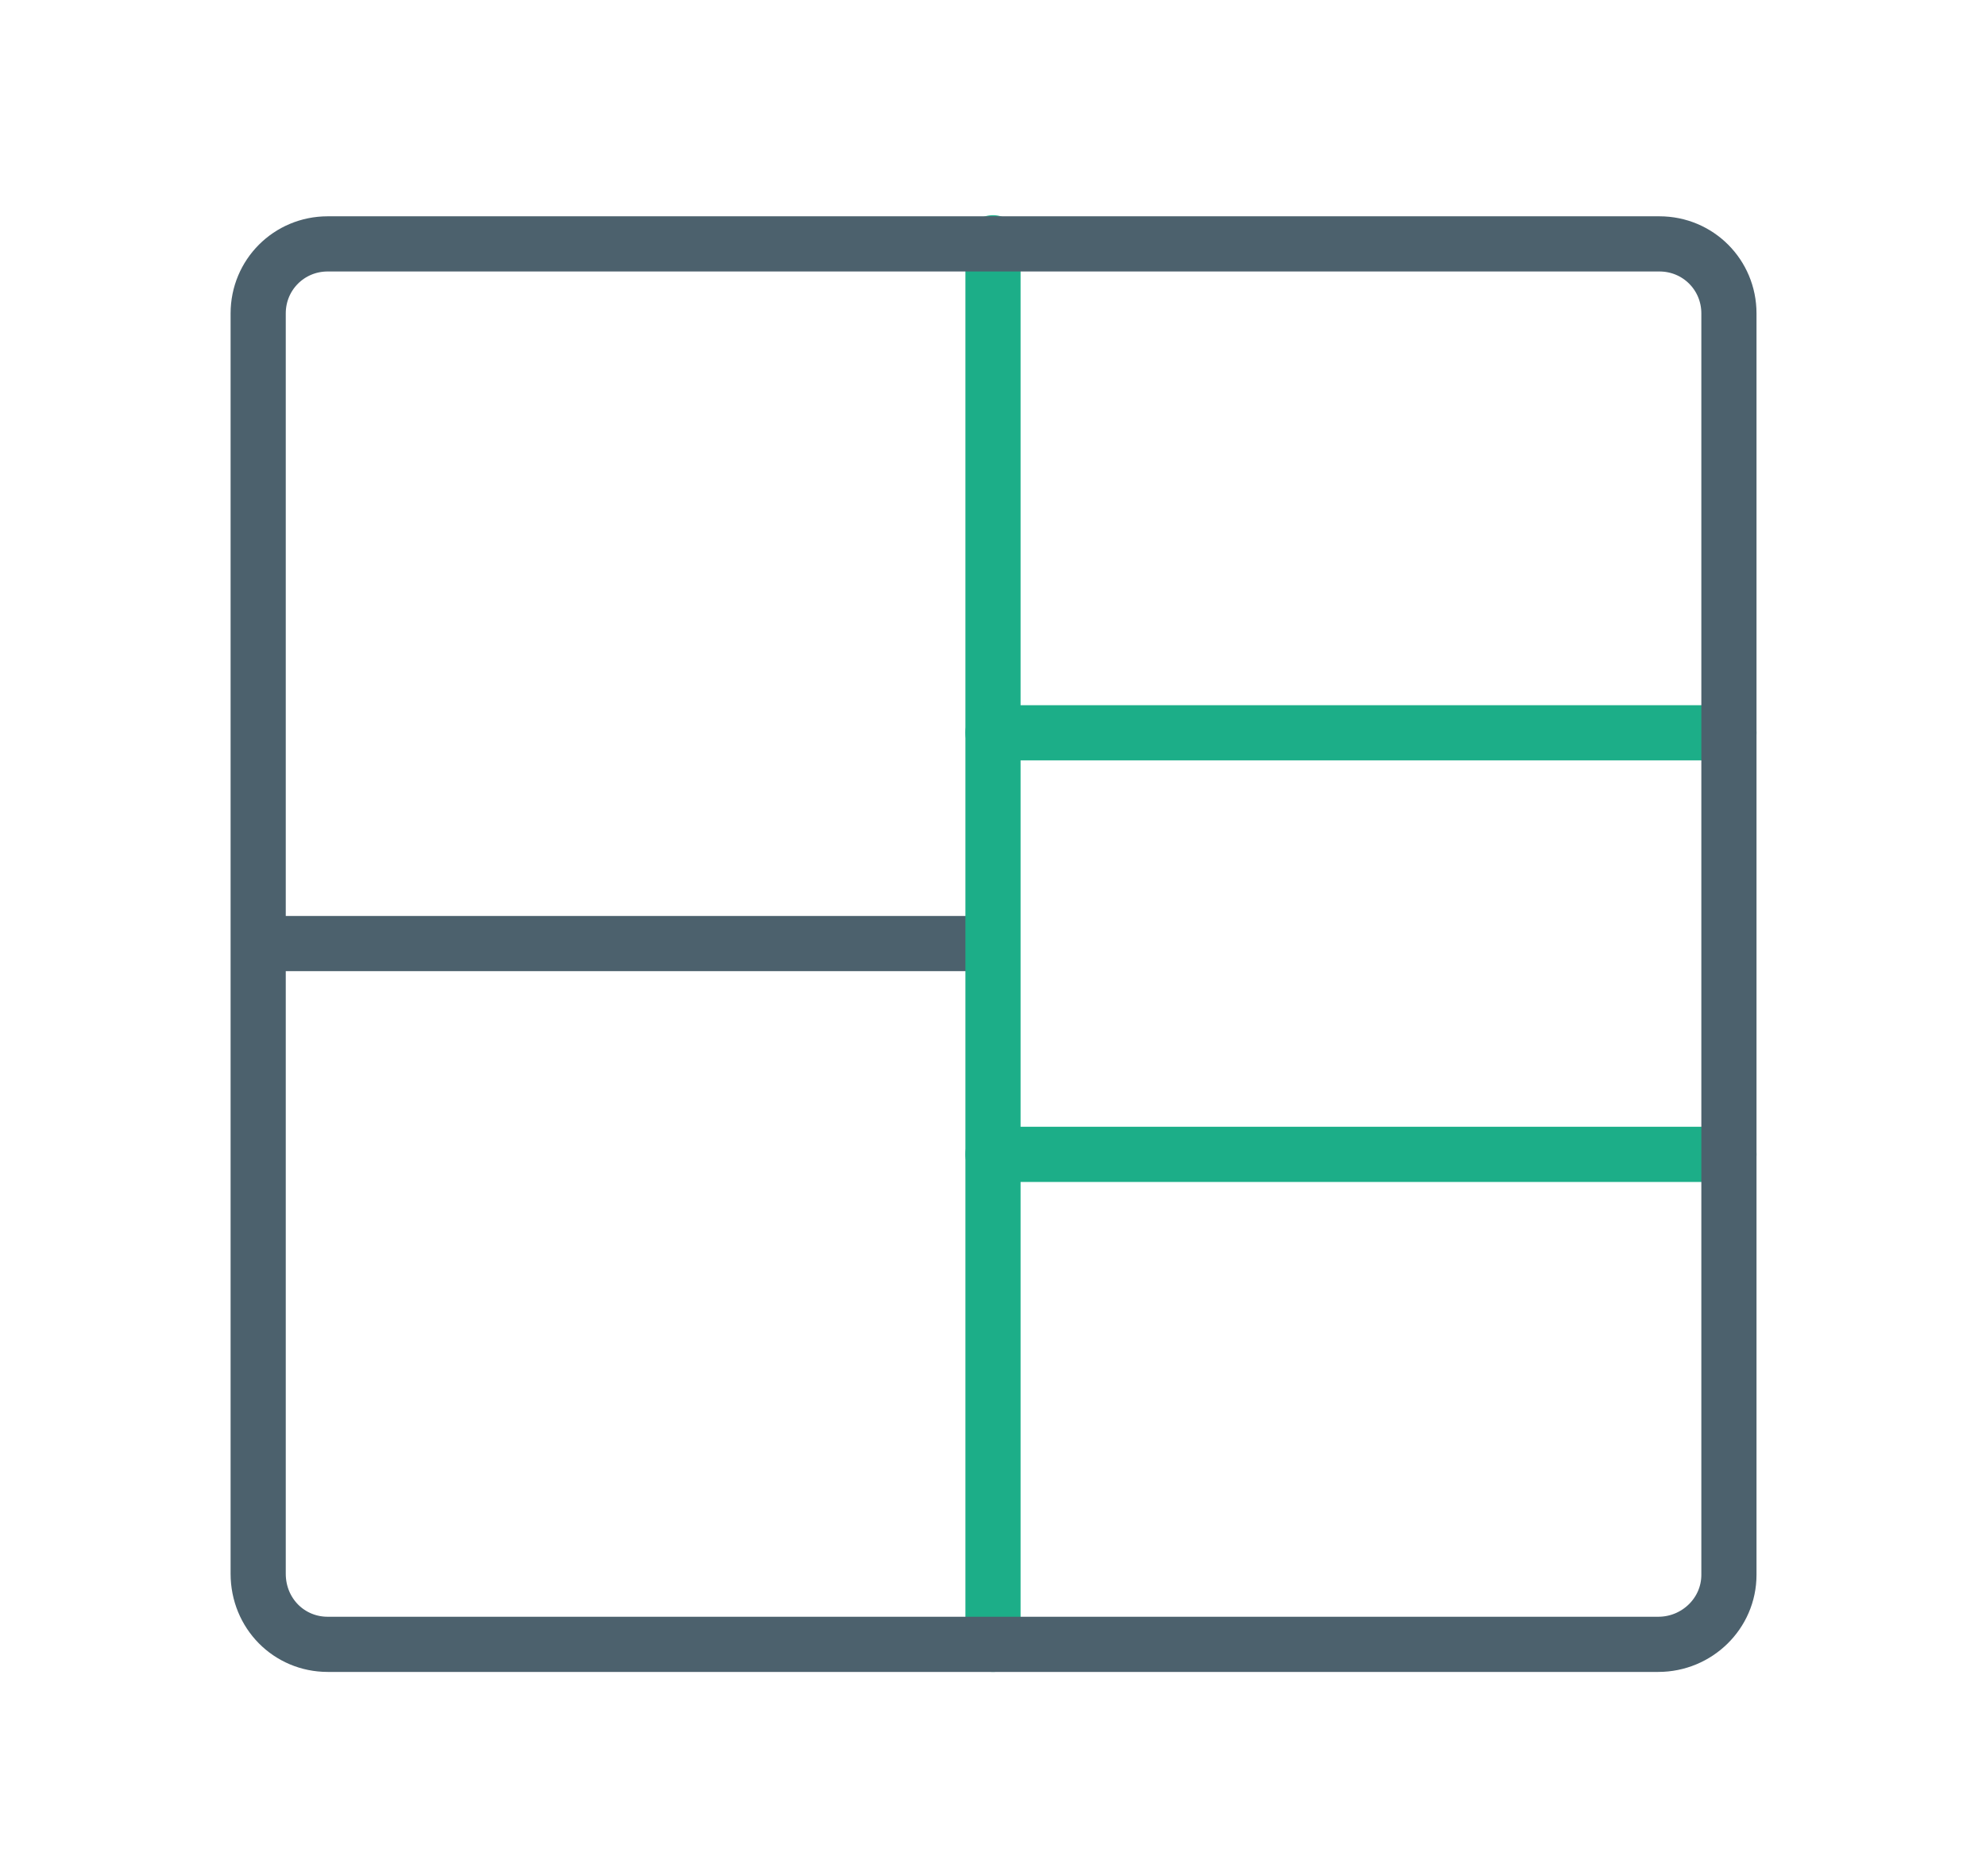 <?xml version="1.0" encoding="utf-8"?>
<!-- Generator: Adobe Illustrator 19.0.0, SVG Export Plug-In . SVG Version: 6.00 Build 0)  -->
<svg version="1.1" id="Calque_1" xmlns="http://www.w3.org/2000/svg" xmlns:xlink="http://www.w3.org/1999/xlink" x="0px" y="0px"
	 viewBox="0 0 180 170" style="enable-background:new 0 0 180 170;" xml:space="preserve">
<style type="text/css">
	.st0{fill:none;stroke:#4C616D;stroke-width:5;stroke-miterlimit:10;}
	.st1{fill:none;stroke:#1CAE88;stroke-width:5;stroke-linecap:round;stroke-linejoin:round;stroke-miterlimit:10;}
</style>
<g id="_x35_-square">
	<g id="_x35_-square_1_">
		<line id="XMLID_169_" class="st0" x1="90" y1="85.5" x2="23.3" y2="85.5"/>
		<line id="XMLID_172_" class="st1" x1="90" y1="22" x2="90" y2="149"/>
		<line id="XMLID_171_" class="st1" x1="90" y1="66.4" x2="156.7" y2="66.4"/>
		<line id="XMLID_170_" class="st1" x1="90" y1="104.6" x2="156.7" y2="104.6"/>
		<path id="XMLID_173_" class="st0" d="M150.3,149H29.7c-3.5,0-6.3-2.8-6.3-6.4V28.4c0-3.5,2.8-6.3,6.3-6.3h120.7
			c3.5,0,6.3,2.8,6.3,6.3v114.3C156.7,146.2,153.8,149,150.3,149z"/>
	</g>
</g>
</svg>
